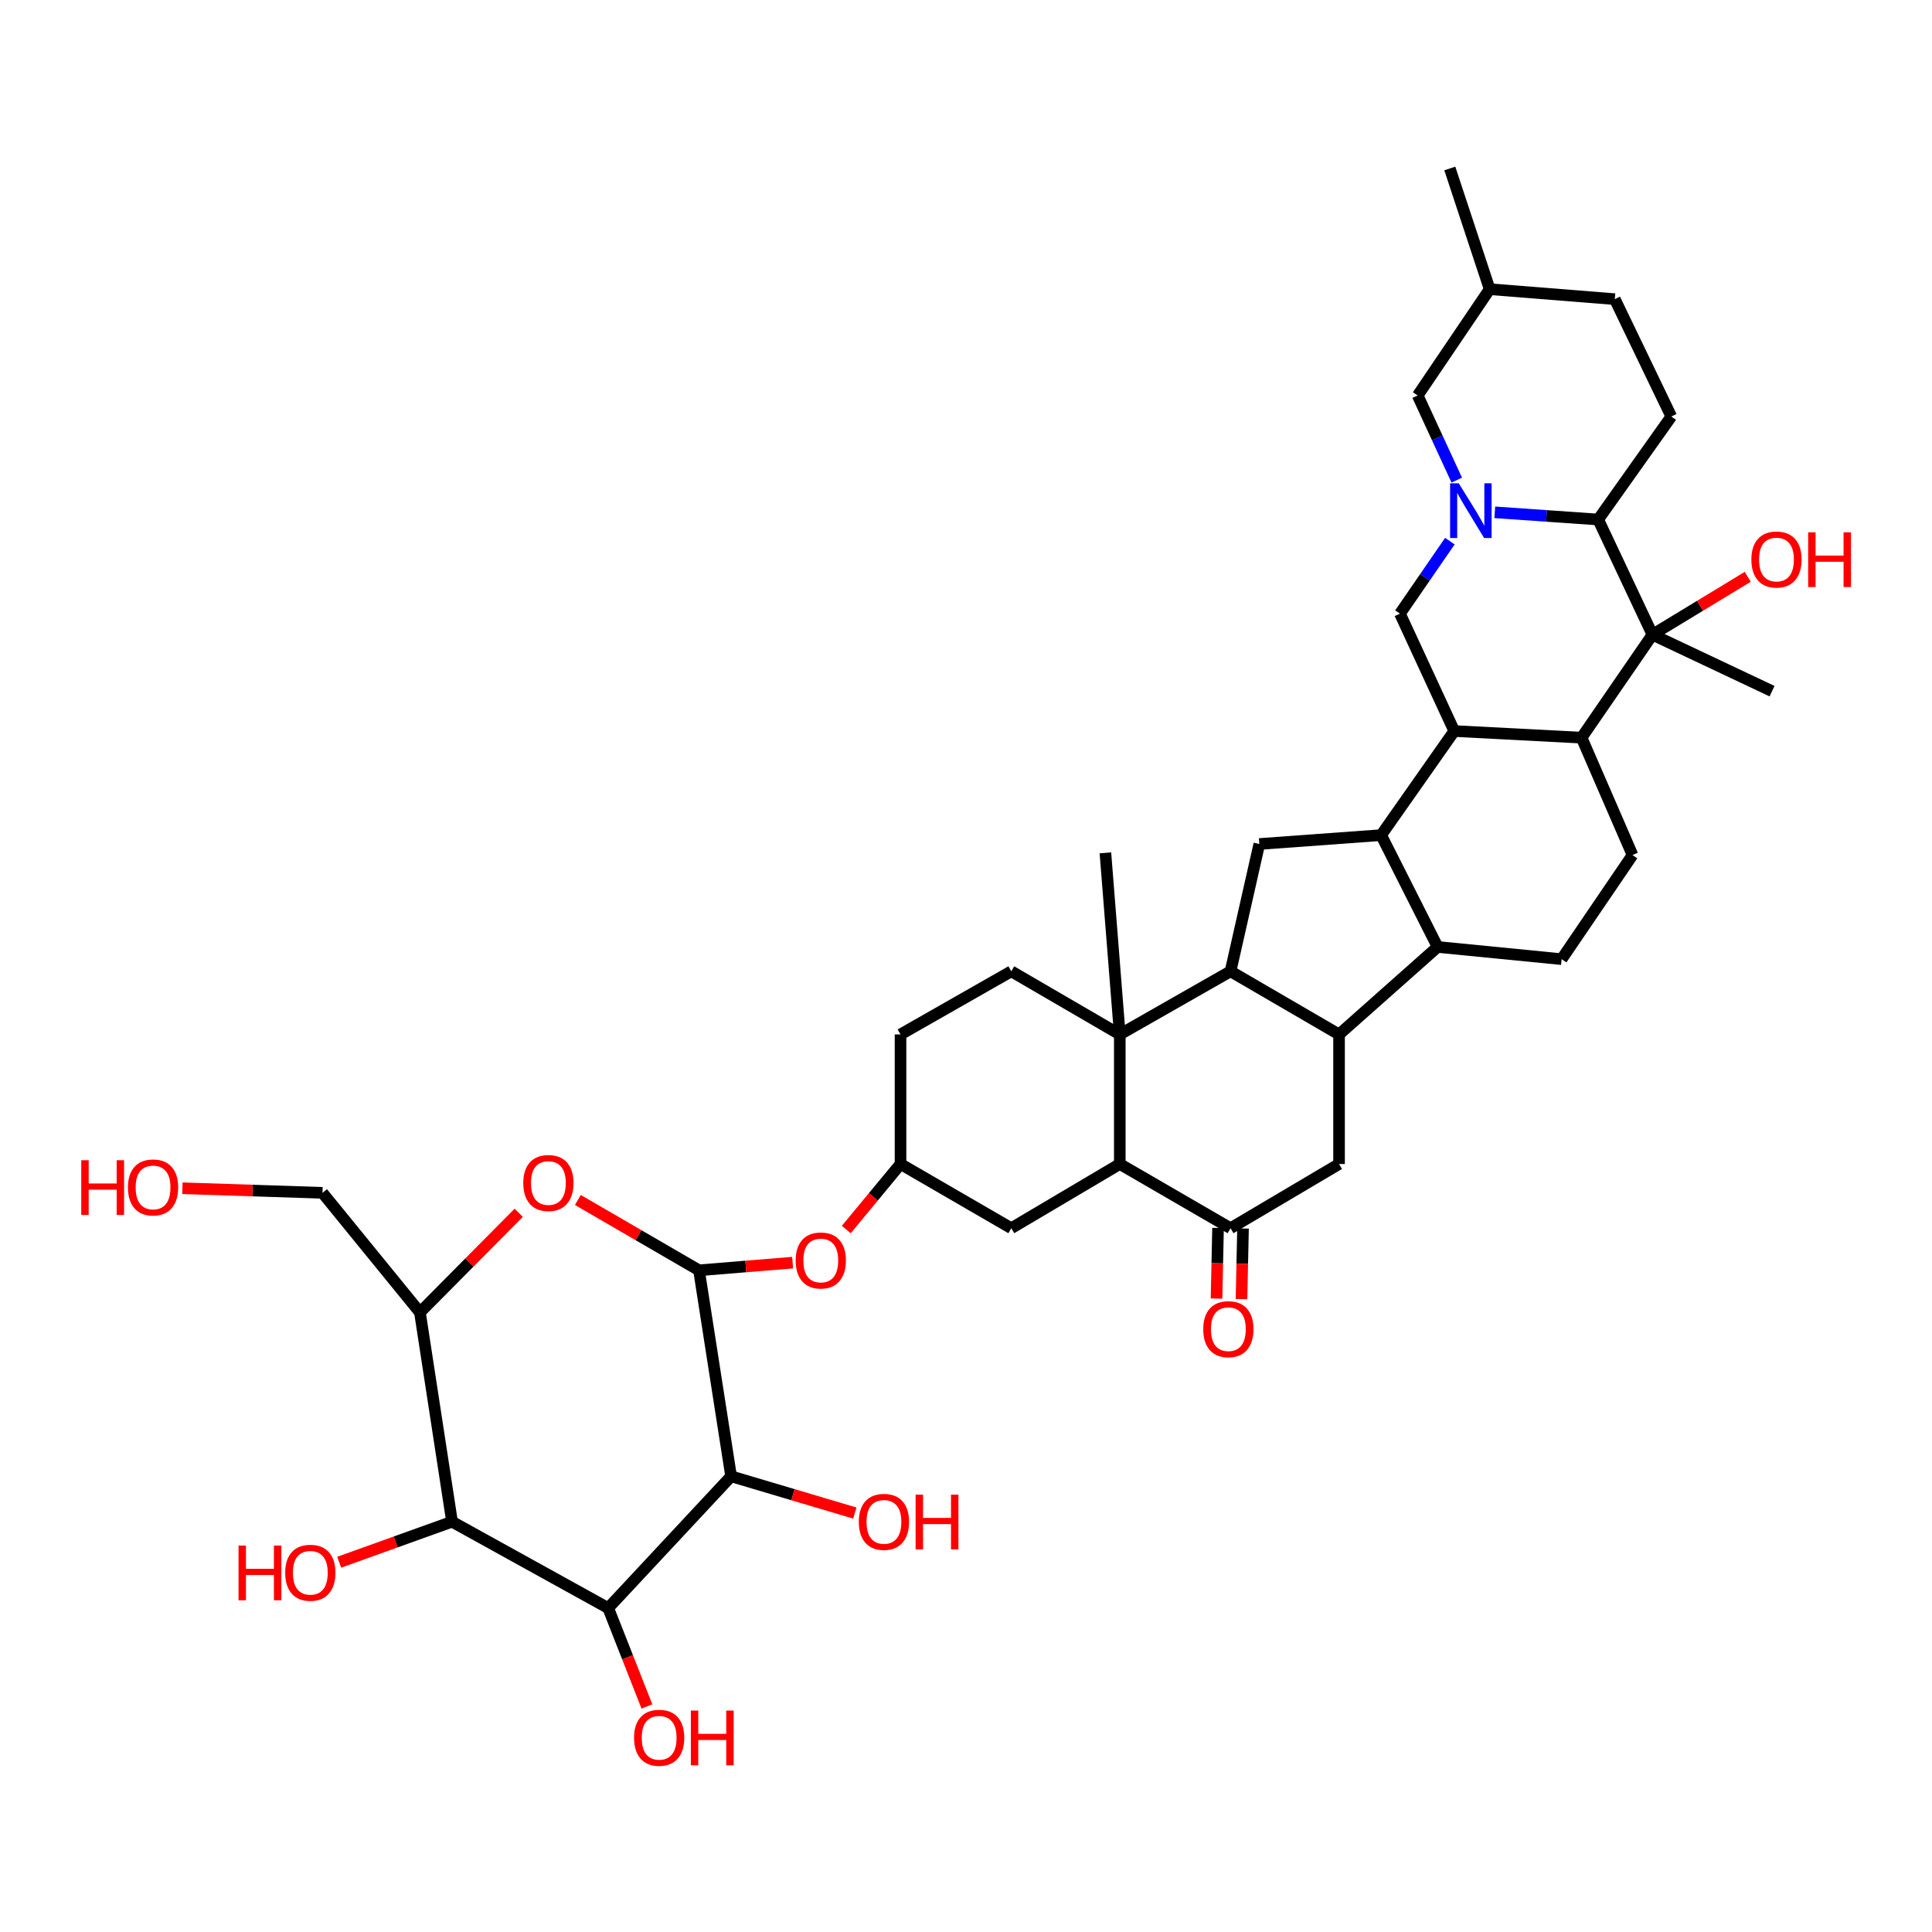 <?xml version='1.0' encoding='iso-8859-1'?>
<svg version='1.1' baseProfile='full'
              xmlns='http://www.w3.org/2000/svg'
                      xmlns:rdkit='http://www.rdkit.org/xml'
                      xmlns:xlink='http://www.w3.org/1999/xlink'
                  xml:space='preserve'
width='1000px' height='1000px' viewBox='0 0 1000 1000'>
<!-- END OF HEADER -->
<rect style='opacity:1.0;fill:#FFFFFF;stroke:none' width='1000' height='1000' x='0' y='0'> </rect>
<path class='bond-11' d='M 773.702,265.177 L 800.459,267.037' style='fill:none;fill-rule:evenodd;stroke:#0000FF;stroke-width:6px;stroke-linecap:butt;stroke-linejoin:miter;stroke-opacity:1' />
<path class='bond-11' d='M 800.459,267.037 L 827.217,268.898' style='fill:none;fill-rule:evenodd;stroke:#000000;stroke-width:6px;stroke-linecap:butt;stroke-linejoin:miter;stroke-opacity:1' />
<path class='bond-14' d='M 750.449,280.093 L 737.532,298.858' style='fill:none;fill-rule:evenodd;stroke:#0000FF;stroke-width:6px;stroke-linecap:butt;stroke-linejoin:miter;stroke-opacity:1' />
<path class='bond-14' d='M 737.532,298.858 L 724.615,317.624' style='fill:none;fill-rule:evenodd;stroke:#000000;stroke-width:6px;stroke-linecap:butt;stroke-linejoin:miter;stroke-opacity:1' />
<path class='bond-24' d='M 754.016,248.514 L 743.905,226.611' style='fill:none;fill-rule:evenodd;stroke:#0000FF;stroke-width:6px;stroke-linecap:butt;stroke-linejoin:miter;stroke-opacity:1' />
<path class='bond-24' d='M 743.905,226.611 L 733.794,204.707' style='fill:none;fill-rule:evenodd;stroke:#000000;stroke-width:6px;stroke-linecap:butt;stroke-linejoin:miter;stroke-opacity:1' />
<path class='bond-0' d='M 579.6,535.426 L 636.923,502.746' style='fill:none;fill-rule:evenodd;stroke:#000000;stroke-width:6px;stroke-linecap:butt;stroke-linejoin:miter;stroke-opacity:1' />
<path class='bond-12' d='M 579.6,535.426 L 579.6,602.489' style='fill:none;fill-rule:evenodd;stroke:#000000;stroke-width:6px;stroke-linecap:butt;stroke-linejoin:miter;stroke-opacity:1' />
<path class='bond-20' d='M 579.6,535.426 L 523.447,502.746' style='fill:none;fill-rule:evenodd;stroke:#000000;stroke-width:6px;stroke-linecap:butt;stroke-linejoin:miter;stroke-opacity:1' />
<path class='bond-34' d='M 579.6,535.426 L 572.151,441.429' style='fill:none;fill-rule:evenodd;stroke:#000000;stroke-width:6px;stroke-linecap:butt;stroke-linejoin:miter;stroke-opacity:1' />
<path class='bond-1' d='M 636.923,502.746 L 651.82,436.853' style='fill:none;fill-rule:evenodd;stroke:#000000;stroke-width:6px;stroke-linecap:butt;stroke-linejoin:miter;stroke-opacity:1' />
<path class='bond-44' d='M 636.923,502.746 L 693.091,535.426' style='fill:none;fill-rule:evenodd;stroke:#000000;stroke-width:6px;stroke-linecap:butt;stroke-linejoin:miter;stroke-opacity:1' />
<path class='bond-2' d='M 752.713,378.388 L 724.615,317.624' style='fill:none;fill-rule:evenodd;stroke:#000000;stroke-width:6px;stroke-linecap:butt;stroke-linejoin:miter;stroke-opacity:1' />
<path class='bond-4' d='M 752.713,378.388 L 714.882,432.257' style='fill:none;fill-rule:evenodd;stroke:#000000;stroke-width:6px;stroke-linecap:butt;stroke-linejoin:miter;stroke-opacity:1' />
<path class='bond-9' d='M 752.713,378.388 L 818.619,381.814' style='fill:none;fill-rule:evenodd;stroke:#000000;stroke-width:6px;stroke-linecap:butt;stroke-linejoin:miter;stroke-opacity:1' />
<path class='bond-3' d='M 693.091,535.426 L 744.108,490.14' style='fill:none;fill-rule:evenodd;stroke:#000000;stroke-width:6px;stroke-linecap:butt;stroke-linejoin:miter;stroke-opacity:1' />
<path class='bond-19' d='M 693.091,535.426 L 693.091,602.489' style='fill:none;fill-rule:evenodd;stroke:#000000;stroke-width:6px;stroke-linecap:butt;stroke-linejoin:miter;stroke-opacity:1' />
<path class='bond-10' d='M 714.882,432.257 L 744.108,490.14' style='fill:none;fill-rule:evenodd;stroke:#000000;stroke-width:6px;stroke-linecap:butt;stroke-linejoin:miter;stroke-opacity:1' />
<path class='bond-17' d='M 714.882,432.257 L 651.82,436.853' style='fill:none;fill-rule:evenodd;stroke:#000000;stroke-width:6px;stroke-linecap:butt;stroke-linejoin:miter;stroke-opacity:1' />
<path class='bond-5' d='M 361.804,657.507 L 386.031,655.523' style='fill:none;fill-rule:evenodd;stroke:#000000;stroke-width:6px;stroke-linecap:butt;stroke-linejoin:miter;stroke-opacity:1' />
<path class='bond-5' d='M 386.031,655.523 L 410.257,653.538' style='fill:none;fill-rule:evenodd;stroke:#FF0000;stroke-width:6px;stroke-linecap:butt;stroke-linejoin:miter;stroke-opacity:1' />
<path class='bond-6' d='M 361.804,657.507 L 378.418,764.132' style='fill:none;fill-rule:evenodd;stroke:#000000;stroke-width:6px;stroke-linecap:butt;stroke-linejoin:miter;stroke-opacity:1' />
<path class='bond-13' d='M 361.804,657.507 L 330.452,639.304' style='fill:none;fill-rule:evenodd;stroke:#000000;stroke-width:6px;stroke-linecap:butt;stroke-linejoin:miter;stroke-opacity:1' />
<path class='bond-13' d='M 330.452,639.304 L 299.099,621.1' style='fill:none;fill-rule:evenodd;stroke:#FF0000;stroke-width:6px;stroke-linecap:butt;stroke-linejoin:miter;stroke-opacity:1' />
<path class='bond-8' d='M 378.418,764.132 L 314.802,832.337' style='fill:none;fill-rule:evenodd;stroke:#000000;stroke-width:6px;stroke-linecap:butt;stroke-linejoin:miter;stroke-opacity:1' />
<path class='bond-30' d='M 378.418,764.132 L 410.437,773.645' style='fill:none;fill-rule:evenodd;stroke:#000000;stroke-width:6px;stroke-linecap:butt;stroke-linejoin:miter;stroke-opacity:1' />
<path class='bond-30' d='M 410.437,773.645 L 442.456,783.158' style='fill:none;fill-rule:evenodd;stroke:#FF0000;stroke-width:6px;stroke-linecap:butt;stroke-linejoin:miter;stroke-opacity:1' />
<path class='bond-7' d='M 855.3,328.505 L 827.217,268.898' style='fill:none;fill-rule:evenodd;stroke:#000000;stroke-width:6px;stroke-linecap:butt;stroke-linejoin:miter;stroke-opacity:1' />
<path class='bond-29' d='M 855.3,328.505 L 879.964,313.532' style='fill:none;fill-rule:evenodd;stroke:#000000;stroke-width:6px;stroke-linecap:butt;stroke-linejoin:miter;stroke-opacity:1' />
<path class='bond-29' d='M 879.964,313.532 L 904.627,298.558' style='fill:none;fill-rule:evenodd;stroke:#FF0000;stroke-width:6px;stroke-linecap:butt;stroke-linejoin:miter;stroke-opacity:1' />
<path class='bond-36' d='M 855.3,328.505 L 917.207,357.745' style='fill:none;fill-rule:evenodd;stroke:#000000;stroke-width:6px;stroke-linecap:butt;stroke-linejoin:miter;stroke-opacity:1' />
<path class='bond-42' d='M 855.3,328.505 L 818.619,381.814' style='fill:none;fill-rule:evenodd;stroke:#000000;stroke-width:6px;stroke-linecap:butt;stroke-linejoin:miter;stroke-opacity:1' />
<path class='bond-31' d='M 314.802,832.337 L 324.821,857.801' style='fill:none;fill-rule:evenodd;stroke:#000000;stroke-width:6px;stroke-linecap:butt;stroke-linejoin:miter;stroke-opacity:1' />
<path class='bond-31' d='M 324.821,857.801 L 334.84,883.264' style='fill:none;fill-rule:evenodd;stroke:#FF0000;stroke-width:6px;stroke-linecap:butt;stroke-linejoin:miter;stroke-opacity:1' />
<path class='bond-47' d='M 314.802,832.337 L 233.977,787.633' style='fill:none;fill-rule:evenodd;stroke:#000000;stroke-width:6px;stroke-linecap:butt;stroke-linejoin:miter;stroke-opacity:1' />
<path class='bond-21' d='M 818.619,381.814 L 844.986,442.564' style='fill:none;fill-rule:evenodd;stroke:#000000;stroke-width:6px;stroke-linecap:butt;stroke-linejoin:miter;stroke-opacity:1' />
<path class='bond-43' d='M 744.108,490.14 L 808.298,496.461' style='fill:none;fill-rule:evenodd;stroke:#000000;stroke-width:6px;stroke-linecap:butt;stroke-linejoin:miter;stroke-opacity:1' />
<path class='bond-25' d='M 827.217,268.898 L 865.062,215.582' style='fill:none;fill-rule:evenodd;stroke:#000000;stroke-width:6px;stroke-linecap:butt;stroke-linejoin:miter;stroke-opacity:1' />
<path class='bond-26' d='M 579.6,602.489 L 523.447,635.723' style='fill:none;fill-rule:evenodd;stroke:#000000;stroke-width:6px;stroke-linecap:butt;stroke-linejoin:miter;stroke-opacity:1' />
<path class='bond-45' d='M 579.6,602.489 L 636.923,635.723' style='fill:none;fill-rule:evenodd;stroke:#000000;stroke-width:6px;stroke-linecap:butt;stroke-linejoin:miter;stroke-opacity:1' />
<path class='bond-18' d='M 268.485,627.735 L 242.921,653.517' style='fill:none;fill-rule:evenodd;stroke:#FF0000;stroke-width:6px;stroke-linecap:butt;stroke-linejoin:miter;stroke-opacity:1' />
<path class='bond-18' d='M 242.921,653.517 L 217.357,679.299' style='fill:none;fill-rule:evenodd;stroke:#000000;stroke-width:6px;stroke-linecap:butt;stroke-linejoin:miter;stroke-opacity:1' />
<path class='bond-15' d='M 233.977,787.633 L 217.357,679.299' style='fill:none;fill-rule:evenodd;stroke:#000000;stroke-width:6px;stroke-linecap:butt;stroke-linejoin:miter;stroke-opacity:1' />
<path class='bond-32' d='M 233.977,787.633 L 204.774,798.121' style='fill:none;fill-rule:evenodd;stroke:#000000;stroke-width:6px;stroke-linecap:butt;stroke-linejoin:miter;stroke-opacity:1' />
<path class='bond-32' d='M 204.774,798.121 L 175.571,808.61' style='fill:none;fill-rule:evenodd;stroke:#FF0000;stroke-width:6px;stroke-linecap:butt;stroke-linejoin:miter;stroke-opacity:1' />
<path class='bond-16' d='M 636.923,635.723 L 693.091,602.489' style='fill:none;fill-rule:evenodd;stroke:#000000;stroke-width:6px;stroke-linecap:butt;stroke-linejoin:miter;stroke-opacity:1' />
<path class='bond-27' d='M 630.461,635.583 L 630.066,653.858' style='fill:none;fill-rule:evenodd;stroke:#000000;stroke-width:6px;stroke-linecap:butt;stroke-linejoin:miter;stroke-opacity:1' />
<path class='bond-27' d='M 630.066,653.858 L 629.671,672.132' style='fill:none;fill-rule:evenodd;stroke:#FF0000;stroke-width:6px;stroke-linecap:butt;stroke-linejoin:miter;stroke-opacity:1' />
<path class='bond-27' d='M 643.386,635.863 L 642.991,654.137' style='fill:none;fill-rule:evenodd;stroke:#000000;stroke-width:6px;stroke-linecap:butt;stroke-linejoin:miter;stroke-opacity:1' />
<path class='bond-27' d='M 642.991,654.137 L 642.596,672.412' style='fill:none;fill-rule:evenodd;stroke:#FF0000;stroke-width:6px;stroke-linecap:butt;stroke-linejoin:miter;stroke-opacity:1' />
<path class='bond-38' d='M 217.357,679.299 L 166.914,617.407' style='fill:none;fill-rule:evenodd;stroke:#000000;stroke-width:6px;stroke-linecap:butt;stroke-linejoin:miter;stroke-opacity:1' />
<path class='bond-33' d='M 523.447,502.746 L 466.109,535.426' style='fill:none;fill-rule:evenodd;stroke:#000000;stroke-width:6px;stroke-linecap:butt;stroke-linejoin:miter;stroke-opacity:1' />
<path class='bond-22' d='M 844.986,442.564 L 808.298,496.461' style='fill:none;fill-rule:evenodd;stroke:#000000;stroke-width:6px;stroke-linecap:butt;stroke-linejoin:miter;stroke-opacity:1' />
<path class='bond-23' d='M 438.032,636.405 L 452.071,619.447' style='fill:none;fill-rule:evenodd;stroke:#FF0000;stroke-width:6px;stroke-linecap:butt;stroke-linejoin:miter;stroke-opacity:1' />
<path class='bond-23' d='M 452.071,619.447 L 466.109,602.489' style='fill:none;fill-rule:evenodd;stroke:#000000;stroke-width:6px;stroke-linecap:butt;stroke-linejoin:miter;stroke-opacity:1' />
<path class='bond-37' d='M 733.794,204.707 L 771.05,149.682' style='fill:none;fill-rule:evenodd;stroke:#000000;stroke-width:6px;stroke-linecap:butt;stroke-linejoin:miter;stroke-opacity:1' />
<path class='bond-41' d='M 865.062,215.582 L 835.822,154.839' style='fill:none;fill-rule:evenodd;stroke:#000000;stroke-width:6px;stroke-linecap:butt;stroke-linejoin:miter;stroke-opacity:1' />
<path class='bond-46' d='M 523.447,635.723 L 466.109,602.489' style='fill:none;fill-rule:evenodd;stroke:#000000;stroke-width:6px;stroke-linecap:butt;stroke-linejoin:miter;stroke-opacity:1' />
<path class='bond-28' d='M 466.109,602.489 L 466.109,535.426' style='fill:none;fill-rule:evenodd;stroke:#000000;stroke-width:6px;stroke-linecap:butt;stroke-linejoin:miter;stroke-opacity:1' />
<path class='bond-35' d='M 835.822,154.839 L 771.05,149.682' style='fill:none;fill-rule:evenodd;stroke:#000000;stroke-width:6px;stroke-linecap:butt;stroke-linejoin:miter;stroke-opacity:1' />
<path class='bond-40' d='M 771.05,149.682 L 750.414,87.201' style='fill:none;fill-rule:evenodd;stroke:#000000;stroke-width:6px;stroke-linecap:butt;stroke-linejoin:miter;stroke-opacity:1' />
<path class='bond-39' d='M 166.914,617.407 L 130.665,616.22' style='fill:none;fill-rule:evenodd;stroke:#000000;stroke-width:6px;stroke-linecap:butt;stroke-linejoin:miter;stroke-opacity:1' />
<path class='bond-39' d='M 130.665,616.22 L 94.416,615.032' style='fill:none;fill-rule:evenodd;stroke:#FF0000;stroke-width:6px;stroke-linecap:butt;stroke-linejoin:miter;stroke-opacity:1' />
<path  class='atom-0' d='M 755.05 250.155
L 764.33 265.155
Q 765.25 266.635, 766.73 269.315
Q 768.21 271.995, 768.29 272.155
L 768.29 250.155
L 772.05 250.155
L 772.05 278.475
L 768.17 278.475
L 758.21 262.075
Q 757.05 260.155, 755.81 257.955
Q 754.61 255.755, 754.25 255.075
L 754.25 278.475
L 750.57 278.475
L 750.57 250.155
L 755.05 250.155
' fill='#0000FF'/>
<path  class='atom-14' d='M 270.845 612.323
Q 270.845 605.523, 274.205 601.723
Q 277.565 597.923, 283.845 597.923
Q 290.125 597.923, 293.485 601.723
Q 296.845 605.523, 296.845 612.323
Q 296.845 619.203, 293.445 623.123
Q 290.045 627.003, 283.845 627.003
Q 277.605 627.003, 274.205 623.123
Q 270.845 619.243, 270.845 612.323
M 283.845 623.803
Q 288.165 623.803, 290.485 620.923
Q 292.845 618.003, 292.845 612.323
Q 292.845 606.763, 290.485 603.963
Q 288.165 601.123, 283.845 601.123
Q 279.525 601.123, 277.165 603.923
Q 274.845 606.723, 274.845 612.323
Q 274.845 618.043, 277.165 620.923
Q 279.525 623.803, 283.845 623.803
' fill='#FF0000'/>
<path  class='atom-24' d='M 411.838 652.423
Q 411.838 645.623, 415.198 641.823
Q 418.558 638.023, 424.838 638.023
Q 431.118 638.023, 434.478 641.823
Q 437.838 645.623, 437.838 652.423
Q 437.838 659.303, 434.438 663.223
Q 431.038 667.103, 424.838 667.103
Q 418.598 667.103, 415.198 663.223
Q 411.838 659.343, 411.838 652.423
M 424.838 663.903
Q 429.158 663.903, 431.478 661.023
Q 433.838 658.103, 433.838 652.423
Q 433.838 646.863, 431.478 644.063
Q 429.158 641.223, 424.838 641.223
Q 420.518 641.223, 418.158 644.023
Q 415.838 646.823, 415.838 652.423
Q 415.838 658.143, 418.158 661.023
Q 420.518 663.903, 424.838 663.903
' fill='#FF0000'/>
<path  class='atom-28' d='M 622.796 687.977
Q 622.796 681.177, 626.156 677.377
Q 629.516 673.577, 635.796 673.577
Q 642.076 673.577, 645.436 677.377
Q 648.796 681.177, 648.796 687.977
Q 648.796 694.857, 645.396 698.777
Q 641.996 702.657, 635.796 702.657
Q 629.556 702.657, 626.156 698.777
Q 622.796 694.897, 622.796 687.977
M 635.796 699.457
Q 640.116 699.457, 642.436 696.577
Q 644.796 693.657, 644.796 687.977
Q 644.796 682.417, 642.436 679.617
Q 640.116 676.777, 635.796 676.777
Q 631.476 676.777, 629.116 679.577
Q 626.796 682.377, 626.796 687.977
Q 626.796 693.697, 629.116 696.577
Q 631.476 699.457, 635.796 699.457
' fill='#FF0000'/>
<path  class='atom-30' d='M 906.505 289.606
Q 906.505 282.806, 909.865 279.006
Q 913.225 275.206, 919.505 275.206
Q 925.785 275.206, 929.145 279.006
Q 932.505 282.806, 932.505 289.606
Q 932.505 296.486, 929.105 300.406
Q 925.705 304.286, 919.505 304.286
Q 913.265 304.286, 909.865 300.406
Q 906.505 296.526, 906.505 289.606
M 919.505 301.086
Q 923.825 301.086, 926.145 298.206
Q 928.505 295.286, 928.505 289.606
Q 928.505 284.046, 926.145 281.246
Q 923.825 278.406, 919.505 278.406
Q 915.185 278.406, 912.825 281.206
Q 910.505 284.006, 910.505 289.606
Q 910.505 295.326, 912.825 298.206
Q 915.185 301.086, 919.505 301.086
' fill='#FF0000'/>
<path  class='atom-30' d='M 935.905 275.526
L 939.745 275.526
L 939.745 287.566
L 954.225 287.566
L 954.225 275.526
L 958.065 275.526
L 958.065 303.846
L 954.225 303.846
L 954.225 290.766
L 939.745 290.766
L 939.745 303.846
L 935.905 303.846
L 935.905 275.526
' fill='#FF0000'/>
<path  class='atom-31' d='M 444.519 787.713
Q 444.519 780.913, 447.879 777.113
Q 451.239 773.313, 457.519 773.313
Q 463.799 773.313, 467.159 777.113
Q 470.519 780.913, 470.519 787.713
Q 470.519 794.593, 467.119 798.513
Q 463.719 802.393, 457.519 802.393
Q 451.279 802.393, 447.879 798.513
Q 444.519 794.633, 444.519 787.713
M 457.519 799.193
Q 461.839 799.193, 464.159 796.313
Q 466.519 793.393, 466.519 787.713
Q 466.519 782.153, 464.159 779.353
Q 461.839 776.513, 457.519 776.513
Q 453.199 776.513, 450.839 779.313
Q 448.519 782.113, 448.519 787.713
Q 448.519 793.433, 450.839 796.313
Q 453.199 799.193, 457.519 799.193
' fill='#FF0000'/>
<path  class='atom-31' d='M 473.919 773.633
L 477.759 773.633
L 477.759 785.673
L 492.239 785.673
L 492.239 773.633
L 496.079 773.633
L 496.079 801.953
L 492.239 801.953
L 492.239 788.873
L 477.759 788.873
L 477.759 801.953
L 473.919 801.953
L 473.919 773.633
' fill='#FF0000'/>
<path  class='atom-32' d='M 328.183 899.466
Q 328.183 892.666, 331.543 888.866
Q 334.903 885.066, 341.183 885.066
Q 347.463 885.066, 350.823 888.866
Q 354.183 892.666, 354.183 899.466
Q 354.183 906.346, 350.783 910.266
Q 347.383 914.146, 341.183 914.146
Q 334.943 914.146, 331.543 910.266
Q 328.183 906.386, 328.183 899.466
M 341.183 910.946
Q 345.503 910.946, 347.823 908.066
Q 350.183 905.146, 350.183 899.466
Q 350.183 893.906, 347.823 891.106
Q 345.503 888.266, 341.183 888.266
Q 336.863 888.266, 334.503 891.066
Q 332.183 893.866, 332.183 899.466
Q 332.183 905.186, 334.503 908.066
Q 336.863 910.946, 341.183 910.946
' fill='#FF0000'/>
<path  class='atom-32' d='M 357.583 885.386
L 361.423 885.386
L 361.423 897.426
L 375.903 897.426
L 375.903 885.386
L 379.743 885.386
L 379.743 913.706
L 375.903 913.706
L 375.903 900.626
L 361.423 900.626
L 361.423 913.706
L 357.583 913.706
L 357.583 885.386
' fill='#FF0000'/>
<path  class='atom-33' d='M 123.462 799.978
L 127.302 799.978
L 127.302 812.018
L 141.782 812.018
L 141.782 799.978
L 145.622 799.978
L 145.622 828.298
L 141.782 828.298
L 141.782 815.218
L 127.302 815.218
L 127.302 828.298
L 123.462 828.298
L 123.462 799.978
' fill='#FF0000'/>
<path  class='atom-33' d='M 147.622 814.058
Q 147.622 807.258, 150.982 803.458
Q 154.342 799.658, 160.622 799.658
Q 166.902 799.658, 170.262 803.458
Q 173.622 807.258, 173.622 814.058
Q 173.622 820.938, 170.222 824.858
Q 166.822 828.738, 160.622 828.738
Q 154.382 828.738, 150.982 824.858
Q 147.622 820.978, 147.622 814.058
M 160.622 825.538
Q 164.942 825.538, 167.262 822.658
Q 169.622 819.738, 169.622 814.058
Q 169.622 808.498, 167.262 805.698
Q 164.942 802.858, 160.622 802.858
Q 156.302 802.858, 153.942 805.658
Q 151.622 808.458, 151.622 814.058
Q 151.622 819.778, 153.942 822.658
Q 156.302 825.538, 160.622 825.538
' fill='#FF0000'/>
<path  class='atom-40' d='M 42.063 600.534
L 45.903 600.534
L 45.903 612.574
L 60.383 612.574
L 60.383 600.534
L 64.223 600.534
L 64.223 628.854
L 60.383 628.854
L 60.383 615.774
L 45.903 615.774
L 45.903 628.854
L 42.063 628.854
L 42.063 600.534
' fill='#FF0000'/>
<path  class='atom-40' d='M 66.223 614.614
Q 66.223 607.814, 69.583 604.014
Q 72.943 600.214, 79.223 600.214
Q 85.503 600.214, 88.863 604.014
Q 92.223 607.814, 92.223 614.614
Q 92.223 621.494, 88.823 625.414
Q 85.423 629.294, 79.223 629.294
Q 72.983 629.294, 69.583 625.414
Q 66.223 621.534, 66.223 614.614
M 79.223 626.094
Q 83.543 626.094, 85.863 623.214
Q 88.223 620.294, 88.223 614.614
Q 88.223 609.054, 85.863 606.254
Q 83.543 603.414, 79.223 603.414
Q 74.903 603.414, 72.543 606.214
Q 70.223 609.014, 70.223 614.614
Q 70.223 620.334, 72.543 623.214
Q 74.903 626.094, 79.223 626.094
' fill='#FF0000'/>
</svg>
